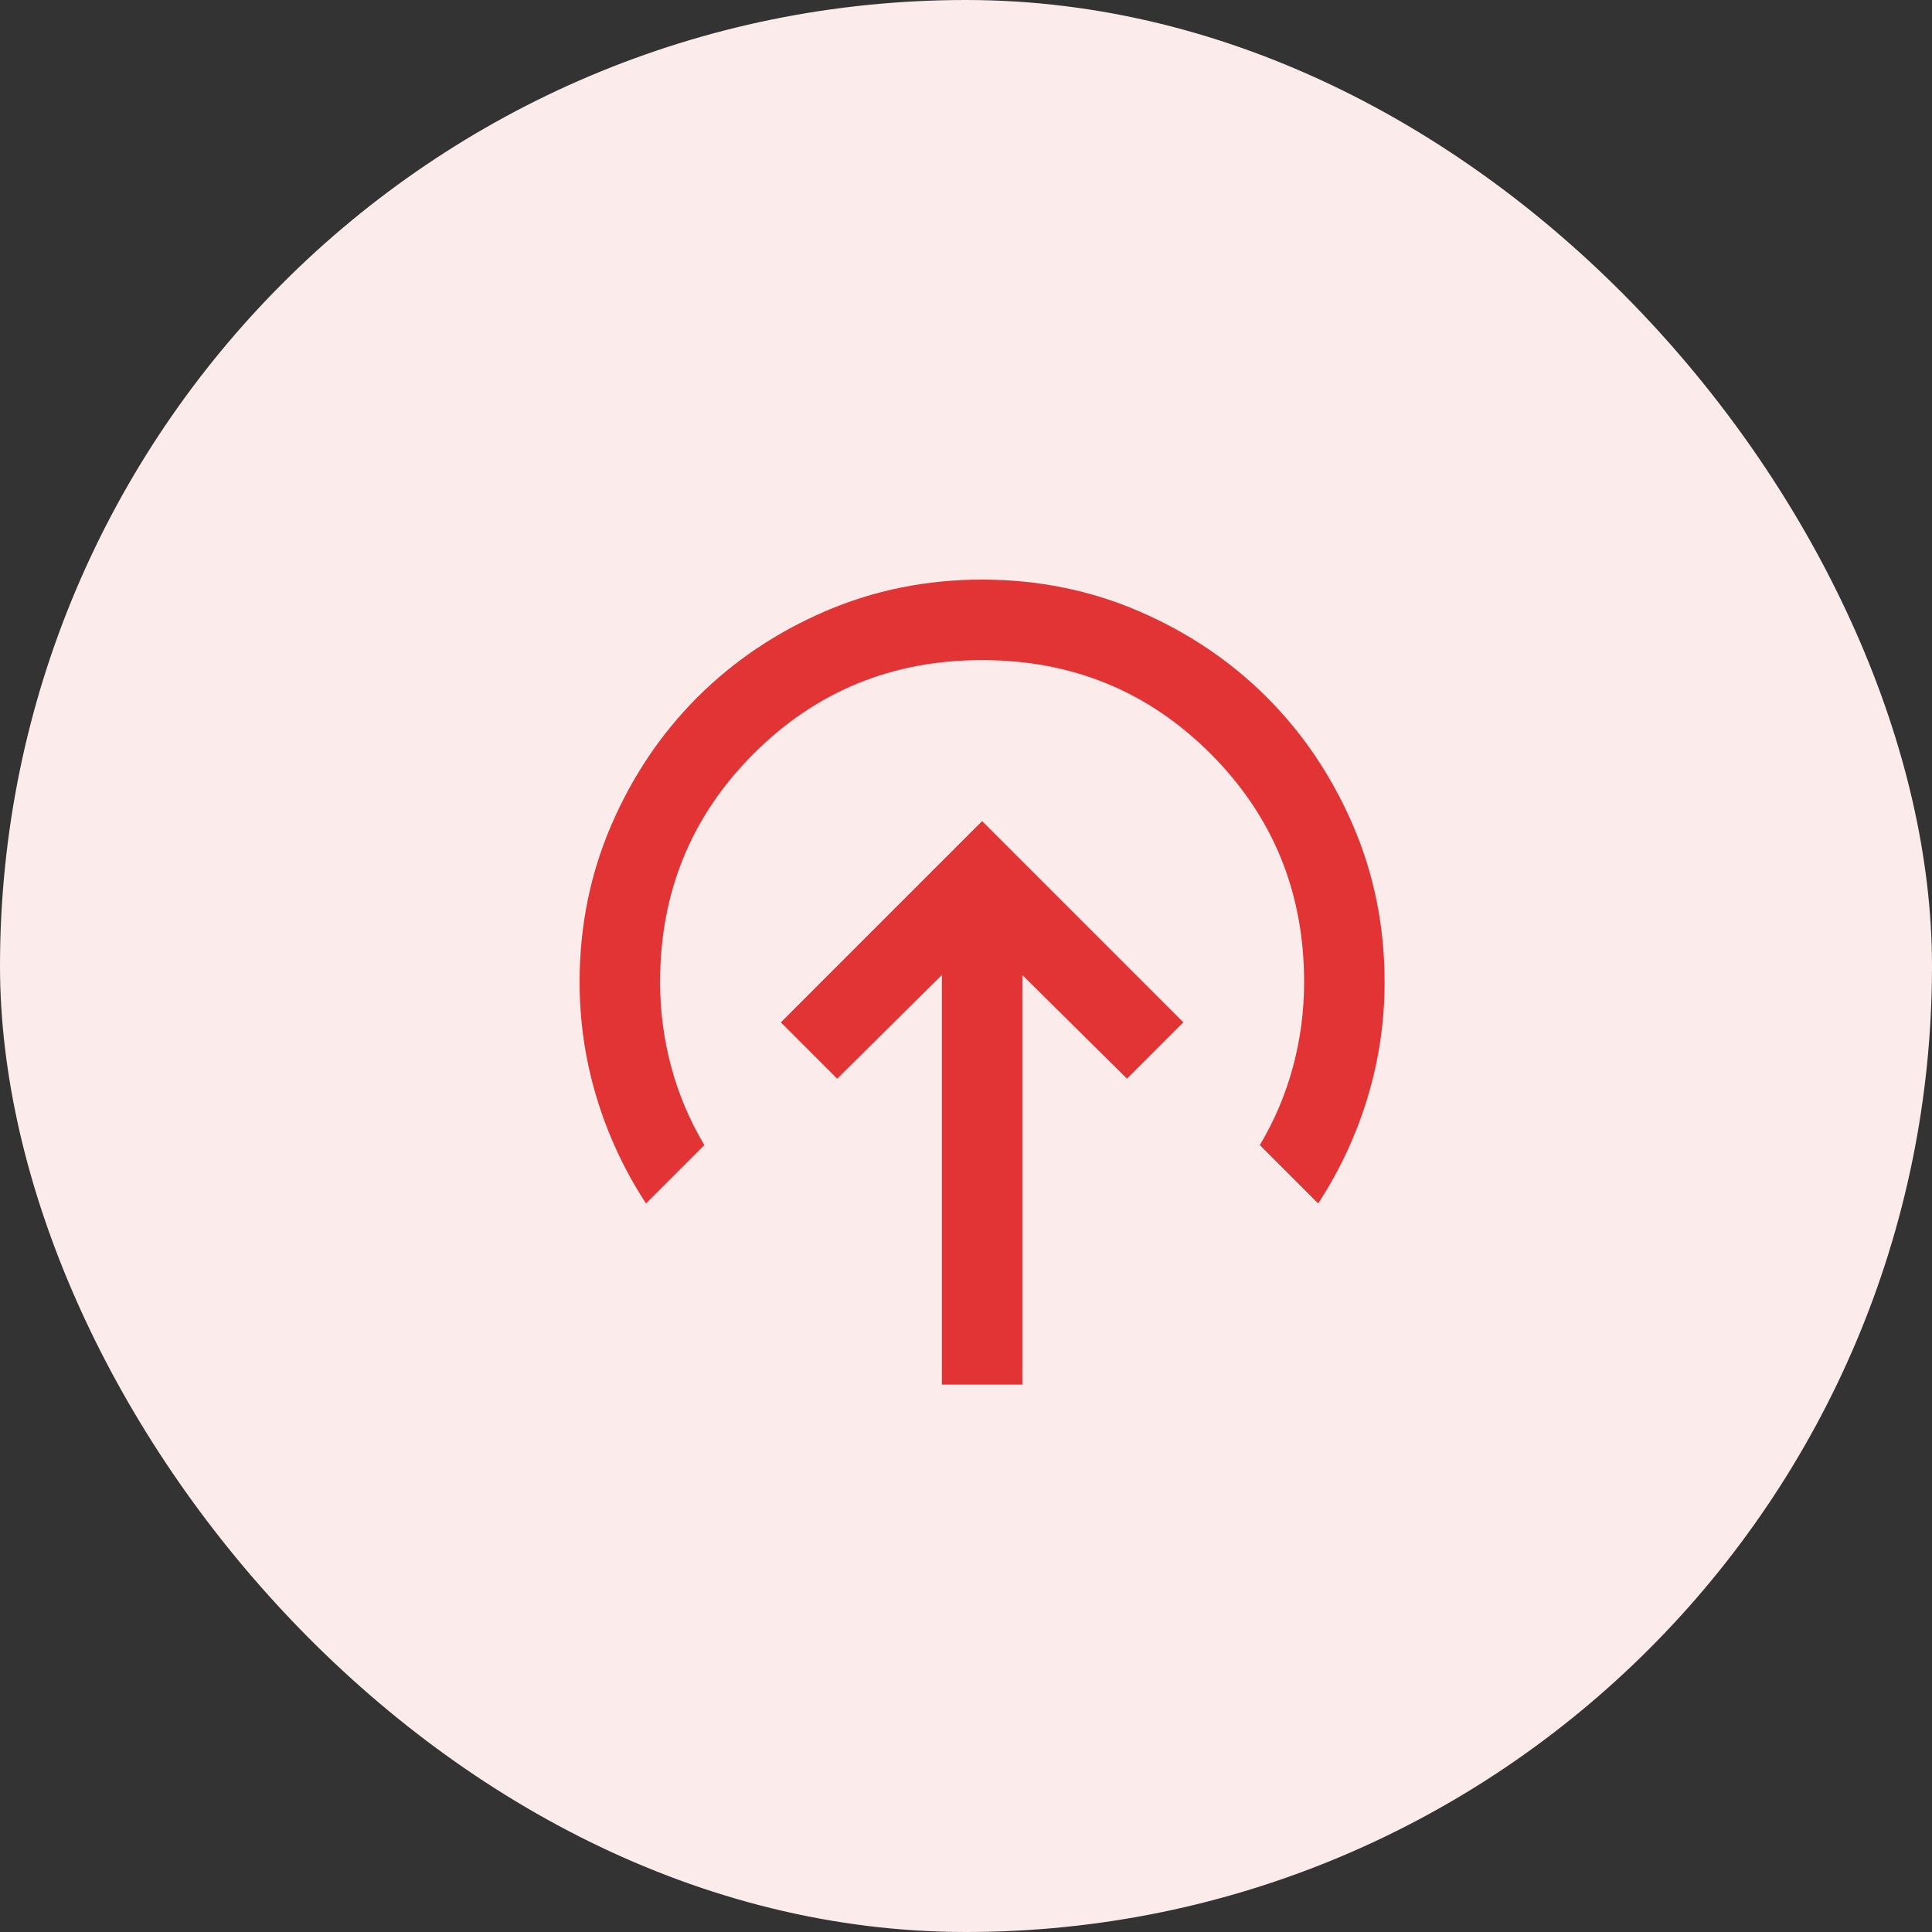 <svg width="60" height="60" viewBox="0 0 60 60" fill="none" xmlns="http://www.w3.org/2000/svg">
<rect x="0" y="0" width="60" height="60" fill="#333333" stroke="none"/>
<rect width="60" height="60" rx="30" fill="#FCEBEB"/>
<path d="M30.5 25.5L24.25 31.75L26 33.5L29.25 30.281V43H31.75V30.281L35 33.5L36.75 31.75L30.5 25.5ZM20.062 37.375C19.396 36.354 18.885 35.26 18.531 34.094C18.177 32.927 18 31.729 18 30.5C18 28.771 18.328 27.146 18.984 25.625C19.641 24.104 20.531 22.781 21.656 21.656C22.781 20.531 24.104 19.641 25.625 18.984C27.146 18.328 28.771 18 30.5 18C32.229 18 33.854 18.328 35.375 18.984C36.896 19.641 38.219 20.531 39.344 21.656C40.469 22.781 41.359 24.104 42.016 25.625C42.672 27.146 43 28.771 43 30.5C43 31.729 42.823 32.927 42.469 34.094C42.115 35.26 41.604 36.354 40.938 37.375L39.125 35.562C39.583 34.792 39.927 33.979 40.156 33.125C40.385 32.271 40.5 31.396 40.5 30.5C40.5 27.708 39.531 25.344 37.594 23.406C35.656 21.469 33.292 20.5 30.5 20.5C27.708 20.5 25.344 21.469 23.406 23.406C21.469 25.344 20.5 27.708 20.5 30.5C20.5 31.396 20.615 32.271 20.844 33.125C21.073 33.979 21.417 34.792 21.875 35.562L20.062 37.375Z" fill="#E23434"/>
</svg>
